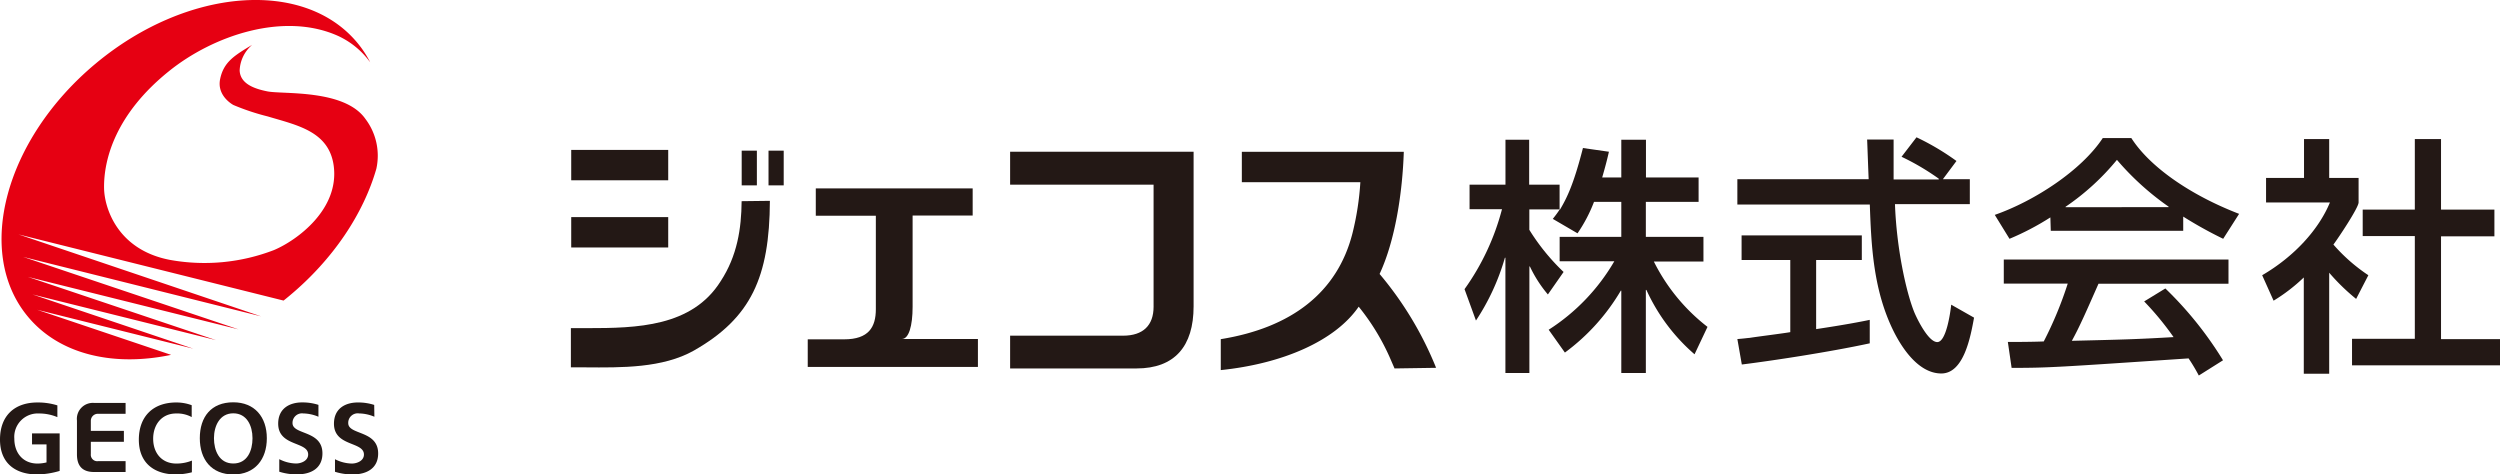 <svg xmlns="http://www.w3.org/2000/svg" viewBox="0 0 437.92 83.11"><defs><style>.cls-1{fill:#231815;}.cls-2{fill:#e60012;}</style></defs><title>gecoss-logo-01</title><g id="レイヤー_2" data-name="レイヤー 2"><g id="レイヤー_2-2" data-name="レイヤー 2"><path class="cls-1" d="M279.22,35.36a26.12,26.12,0,0,1-2.89,5.51L272,38.34a19.65,19.65,0,0,0,1.22-1.66h-5.33v3.58a37.34,37.34,0,0,0,6,7.38l-2.75,3.94a22.11,22.11,0,0,1-3.15-4.9h-.09V65.34H263.7V45.15h-.09a39.61,39.61,0,0,1-5.07,11l-2-5.5a42.38,42.38,0,0,0,6.56-14h-5.68V32.35h6.29V24.48h4.15v7.87h5.33v4.33h.09c1.18-2,2.36-4.33,4-10.75l4.55.65c-.27,1.22-.62,2.58-1.18,4.51H284V24.48h4.32v6.61h9.22v4.27H288.3v6.13h10.09v4.32H289.7a33.13,33.13,0,0,0,9.4,11.45l-2.27,4.8a32.93,32.93,0,0,1-8.43-11.27h-.1V65.34H284V50.92h-.09a36.41,36.41,0,0,1-9.79,10.84l-2.84-4a35.28,35.28,0,0,0,11.5-12h-9.58V41.49H284V35.36Z"/><path class="cls-1" d="M340.33,31.39h4.72v4.37H331.94c.26,7.56,1.92,15.37,3.41,19,.52,1.22,2.45,5.16,4,5.16s2.27-5,2.44-6.55l4,2.27c-.61,3.36-1.79,9.78-5.73,9.78-4.23,0-7.11-5-8.16-7-3.8-7.39-4.11-15.43-4.37-22.59h-23.2V31.39h23c-.1-2.31-.23-6.25-.27-6.95h4.64c0,2.23,0,3.85,0,7h7.91V31.3a42.53,42.53,0,0,0-6.52-3.84l2.62-3.41a43.68,43.68,0,0,1,7,4.15Zm-36,28c1.1-.08,1.57-.16,2.18-.21,1.06-.18,5.95-.79,7.09-1V45.54h-8.53V41.23h21.06v4.31h-8V57.65c5-.75,7.69-1.27,9.39-1.62v4.11c-7.08,1.53-17.16,3.06-22.41,3.71Z"/><path class="cls-1" d="M359.16,38.08A46.31,46.31,0,0,1,352,41.83l-2.58-4.19c7-2.45,15.21-7.82,18.92-13.46h5c3.24,5.07,10.36,10,18.88,13.28l-2.79,4.37a72.42,72.42,0,0,1-7-3.89v2.49h-23.2Zm26,27.7a31.75,31.75,0,0,0-1.79-3c-22.9,1.53-24.38,1.66-31,1.66l-.66-4.54c.92,0,4.2,0,6.29-.09a66,66,0,0,0,4.2-10.13H351V45.46h39.36V49.7H367.59c-2.14,4.85-3.32,7.56-4.67,10,9-.22,11.09-.26,17.82-.65a51.56,51.56,0,0,0-5.15-6.25l3.71-2.27a63.53,63.53,0,0,1,10.1,12.58Zm-5.29-29.5V36.2A47.81,47.81,0,0,1,370.82,28a42.56,42.56,0,0,1-9,8.22v.08Z"/><path class="cls-1" d="M408,65.47h-4.45V48.6a30.41,30.41,0,0,1-5.29,4.07l-2-4.46c5.63-3.28,9.91-8,11.87-12.75H396.94V31.17h6.65V24.36H408v6.81h5.15v4.29c0,.91-3.49,6.15-4.41,7.38a30.27,30.27,0,0,0,6.12,5.37l-2.14,4.15A36.24,36.24,0,0,1,408,47.77ZM423,24.36h4.59V36.72h9.35V41.4h-9.35v18h10.35V64H412V59.35h11v-18h-9.13V36.72H423Z"/><path class="cls-1" d="M245.9,26.59c-.23,7.16-1.51,15.55-4.24,21.4a60.52,60.52,0,0,1,9.9,16.44l-7.28.11-.87-2A39.55,39.55,0,0,0,238,53.72c-4.16,6.05-13.41,10-24.16,11.11l0-5.42c12.4-2,20.46-8.2,23.08-18.59a49.07,49.07,0,0,0,1.37-8.91l-20.76,0V26.59Z"/><path class="cls-1" d="M170.38,33v4.75H159.86v16c0,3.34-.67,5.63-1.88,5.63H171.3v4.89H141.49V59.44h6.38c4.32,0,5.55-2.17,5.55-5.28V37.79H142.9V33Z"/><path class="cls-1" d="M176.94,26.58h32.14V53.67c0,7-3.33,10.87-10,10.87H176.94V58.8h19.78c3.52,0,5.35-1.81,5.35-5.07V32.35H176.94Z"/><path class="cls-1" d="M134.86,35.18c-.06,13.4-3.32,20.53-13.3,26.22-5.49,3.1-12.7,3-19.06,2.95H100V57.48h2.87c8.66,0,18.36-.21,23.38-8.24,2.89-4.42,3.62-9.2,3.66-14Z"/><rect class="cls-1" x="129.92" y="26.39" width="2.66" height="6.08"/><rect class="cls-1" x="134.62" y="26.39" width="2.66" height="6.08"/><rect class="cls-1" x="100.06" y="26.26" width="16.99" height="5.32"/><rect class="cls-1" x="100.06" y="38.03" width="16.99" height="5.32"/><path class="cls-2" d="M64,20.82C60.3,15.56,49.44,16.56,46.8,16c-2.39-.48-4.71-1.38-4.82-3.64a6.2,6.2,0,0,1,2.2-4.51c-3.12,1.87-5,3-5.62,6s2.32,4.54,2.32,4.54a40.43,40.43,0,0,0,6,2C52.05,21.94,57.61,23,58.45,29,59.5,36.67,52,42.11,48,43.8a33.87,33.87,0,0,1-18.2,1.73C20.61,43.79,18.3,36.48,18.23,33c-.09-5.21,2.13-13.1,11.34-20.51C37.34,6.21,49.75,2,59.26,6.31a14.42,14.42,0,0,1,5.59,4.61,18.44,18.44,0,0,0-2.27-3.44C53.22-3.77,32.72-2.15,16.79,11.11S-4.48,44.22,4.89,55.47c5.54,6.66,15,8.8,25.08,6.69L6.51,54.26l27.36,6.82L5.7,51.58l32.14,8L4.87,48.5,41.8,57.7,4.05,45l41.7,10.42L3.24,41.06,49.67,52.65c.34-.26.66-.53,1-.81,7.73-6.44,13-14.44,15.25-22.26A10.66,10.66,0,0,0,64,20.82Z"/><path class="cls-1" d="M10.05,73.07a8.16,8.16,0,0,0-3.2-.64,4.11,4.11,0,0,0-4.34,4.42c0,2.47,1.5,4.35,4.06,4.35A6.55,6.55,0,0,0,8.15,81V77.84H5.61V75.92h4.84v6.57a14.82,14.82,0,0,1-3.88.62C2.7,83.11,0,81.15,0,77S2.51,70.5,6.57,70.5a11.46,11.46,0,0,1,3.48.51Z"/><path class="cls-1" d="M33.61,82.73a12,12,0,0,1-2.73.38c-3.87,0-6.56-2-6.56-6.09s2.5-6.52,6.56-6.52a7.67,7.67,0,0,1,2.7.48v2.08a5.31,5.31,0,0,0-2.75-.63c-2.47,0-4,1.92-4,4.42s1.51,4.35,4.06,4.35a7.25,7.25,0,0,0,2.73-.52Z"/><path class="cls-1" d="M40.86,70.47c3.76,0,5.88,2.59,5.88,6.29s-2.08,6.35-5.88,6.35S35,80.51,35,76.76,37,70.47,40.86,70.47Zm0,10.72c2.46,0,3.37-2.23,3.37-4.43s-1-4.36-3.37-4.36-3.38,2.21-3.38,4.36S38.4,81.19,40.86,81.19Z"/><path class="cls-1" d="M55.78,73a7.14,7.14,0,0,0-2.66-.58,1.66,1.66,0,0,0-1.88,1.69c0,2.11,5.24,1.22,5.24,5.31,0,2.67-2.07,3.68-4.49,3.68a10.27,10.27,0,0,1-3.07-.47v-2.2a6.65,6.65,0,0,0,2.93.76c.91,0,2.13-.48,2.13-1.58,0-2.32-5.25-1.36-5.25-5.4,0-2.72,2.07-3.72,4.19-3.72a9.07,9.07,0,0,1,2.86.43Z"/><path class="cls-1" d="M65.58,73a7.15,7.15,0,0,0-2.67-.58A1.66,1.66,0,0,0,61,74.12c0,2.11,5.24,1.22,5.24,5.31,0,2.67-2.08,3.68-4.49,3.68a10.22,10.22,0,0,1-3.07-.47v-2.2a6.72,6.72,0,0,0,2.94.76c.91,0,2.13-.48,2.13-1.58,0-2.32-5.25-1.36-5.25-5.4,0-2.72,2.06-3.72,4.18-3.72a9.09,9.09,0,0,1,2.87.43Z"/><path class="cls-1" d="M17.28,72.49H22V70.58H16.48a2.8,2.8,0,0,0-3,3.09v5.92c0,1.93.86,3.09,3,3.09H22v-1.9H17.18a1.13,1.13,0,0,1-1.27-1.24V77.39H21.7V75.47H15.91V73.73A1.23,1.23,0,0,1,17.28,72.49Z"/></g></g></svg>